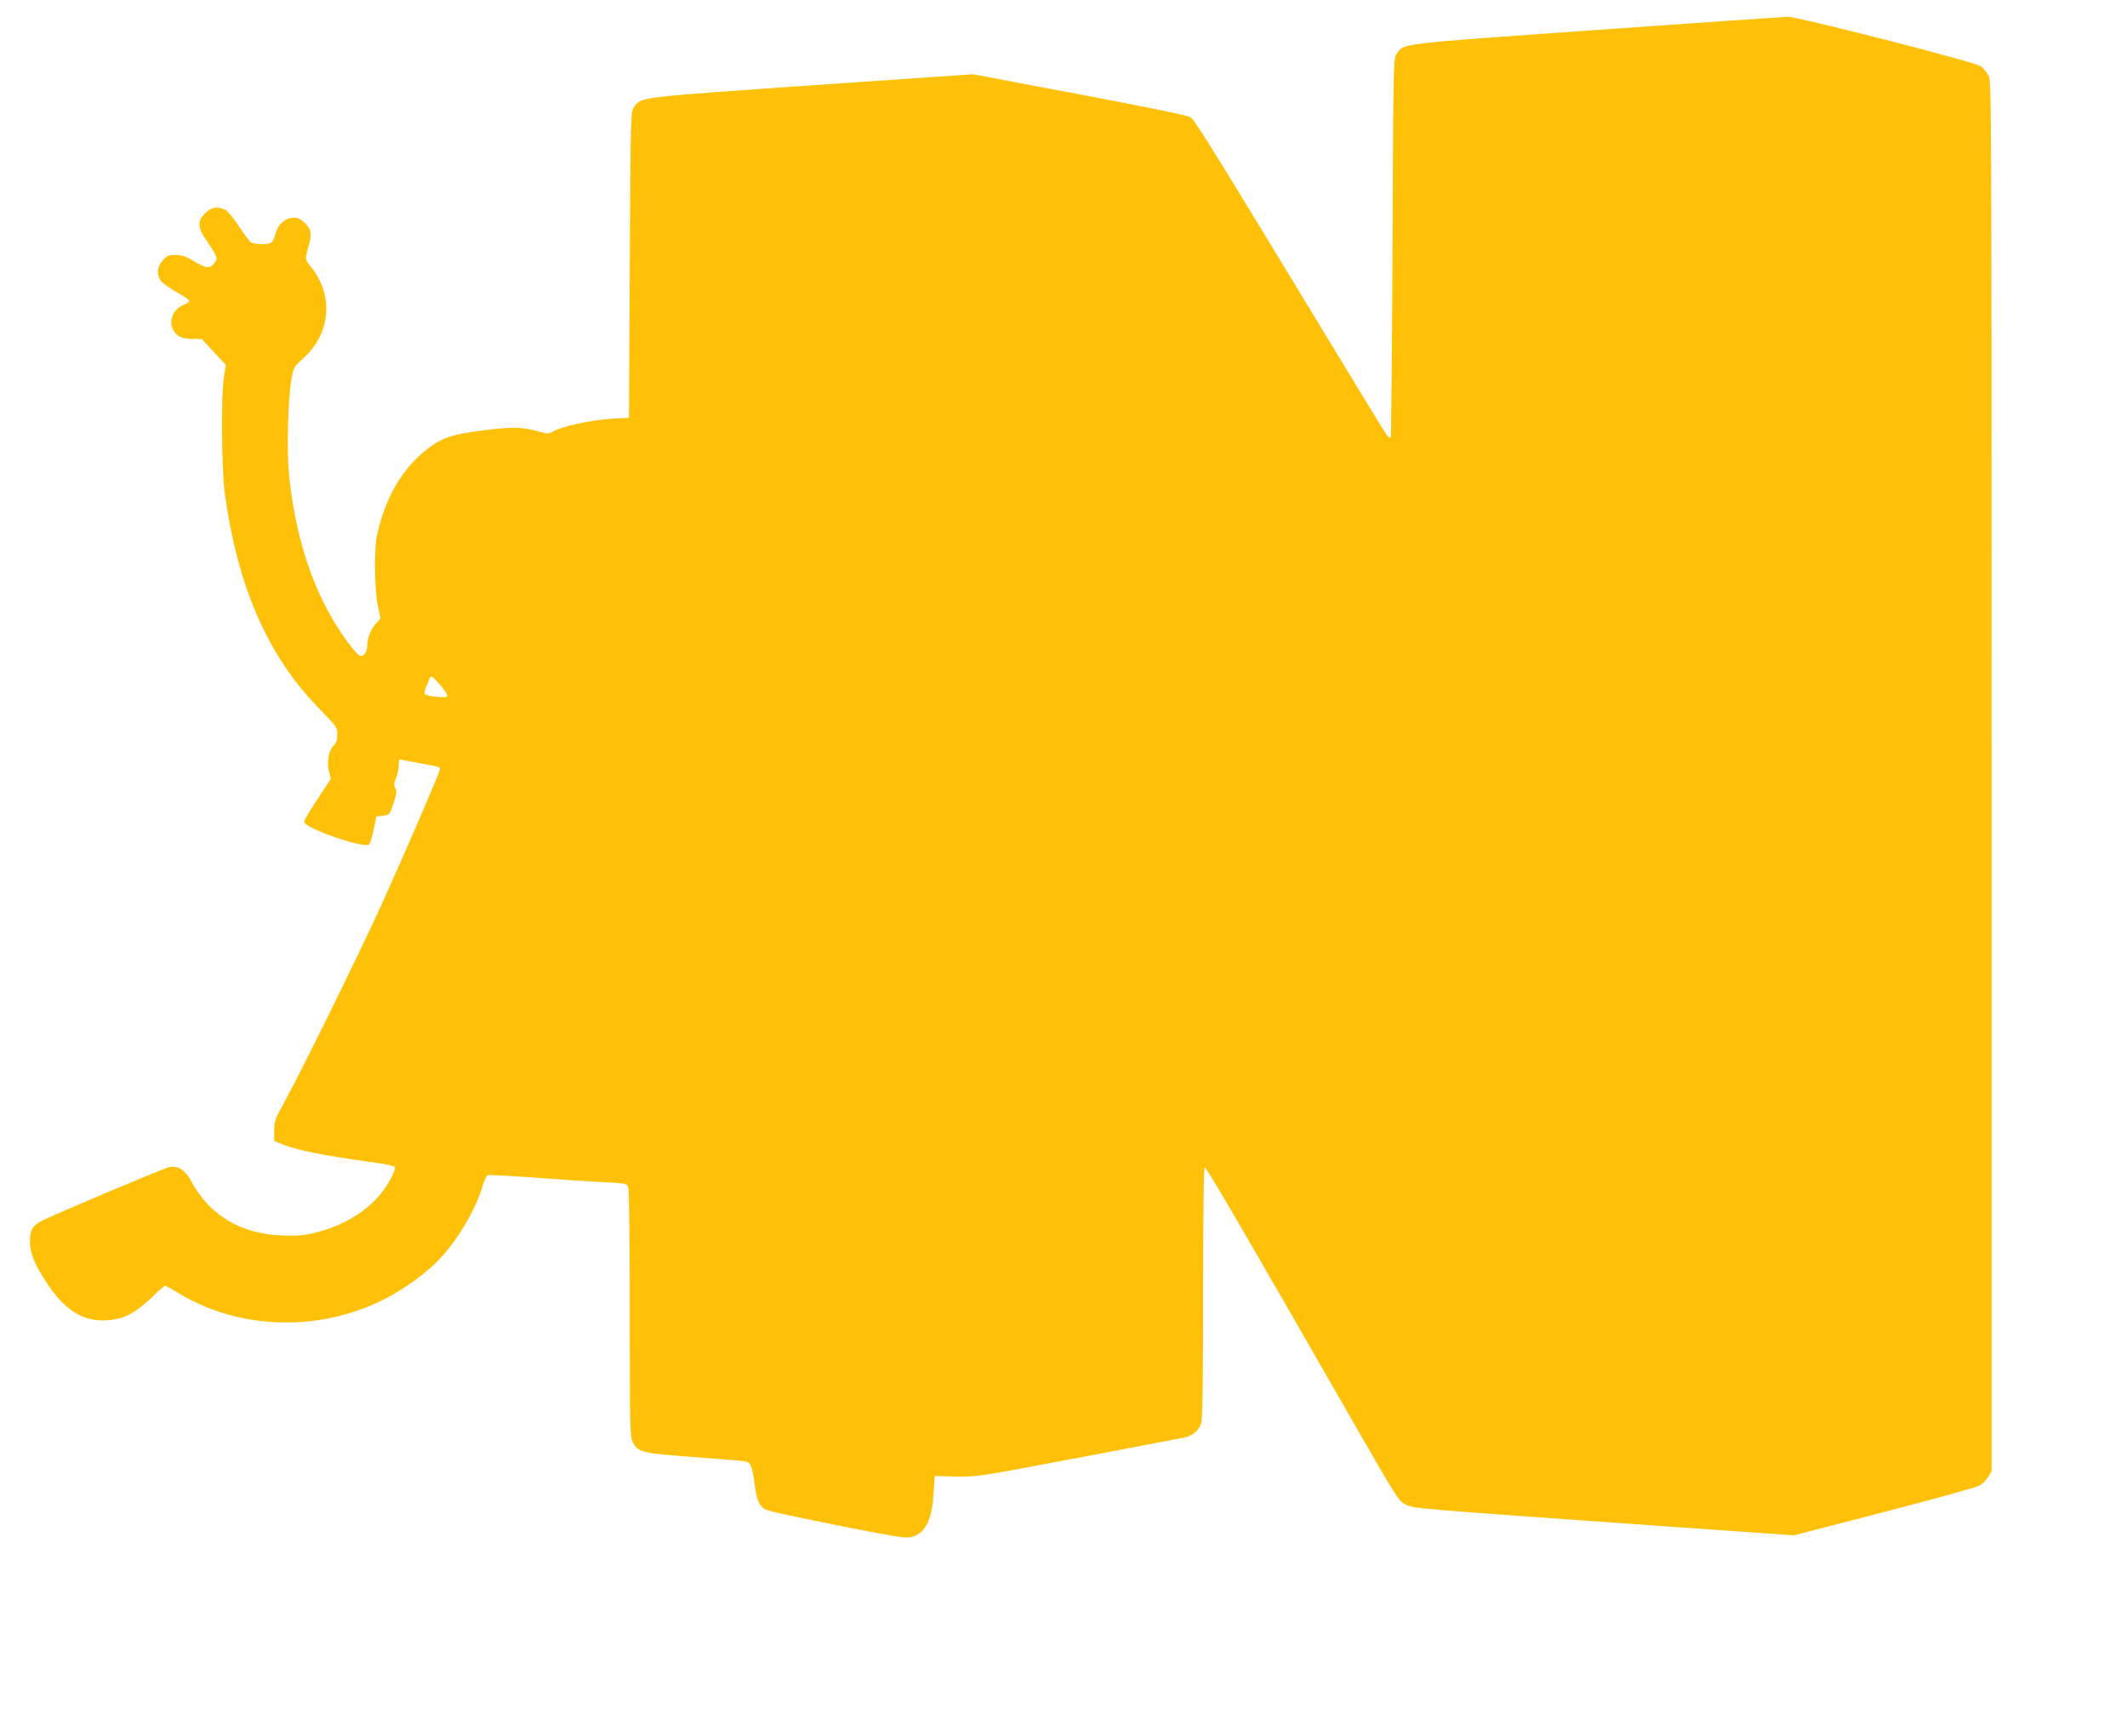 <?xml version="1.0" standalone="no"?>
<!DOCTYPE svg PUBLIC "-//W3C//DTD SVG 20010904//EN"
 "http://www.w3.org/TR/2001/REC-SVG-20010904/DTD/svg10.dtd">
<svg version="1.0" xmlns="http://www.w3.org/2000/svg"
 width="1280pt" height="1045pt" viewBox="0 0 1280 1045"
 preserveAspectRatio="xMidYMid meet">
<g transform="translate(0,1045) scale(0.1,-0.1)"
fill="#ffc107" stroke="none">
<path d="M9600 10269 c-1199 -85 -1147 -78 -1194 -142 -21 -28 -21 -33 -26
-1167 -3 -626 -8 -1141 -11 -1144 -3 -3 -13 2 -21 11 -8 10 -185 299 -393 643
-632 1043 -764 1257 -790 1274 -16 11 -270 63 -668 138 l-642 121 -975 -67
c-1049 -73 -1021 -70 -1064 -129 -21 -28 -21 -39 -26 -950 l-5 -922 -110 -6
c-116 -7 -296 -46 -346 -76 -25 -15 -35 -15 -71 -5 -113 33 -162 34 -338 13
-191 -24 -253 -43 -337 -105 -158 -117 -264 -296 -315 -531 -18 -85 -14 -331
6 -424 l16 -74 -24 -26 c-32 -33 -56 -91 -56 -134 0 -41 -21 -73 -43 -64 -25
9 -105 117 -165 219 -140 239 -228 530 -263 873 -14 140 -6 448 14 567 13 77
14 79 73 132 165 149 183 379 45 550 -36 45 -36 43 -16 116 23 84 20 107 -19
146 -26 26 -42 34 -69 34 -48 0 -93 -39 -108 -93 -16 -60 -25 -67 -83 -67 -29
0 -59 6 -68 13 -8 6 -41 51 -72 98 -31 47 -68 91 -82 97 -46 22 -83 15 -120
-22 -47 -47 -46 -84 7 -161 70 -104 72 -109 48 -139 -27 -35 -46 -33 -121 11
-49 30 -74 38 -111 38 -42 0 -52 -4 -78 -33 -35 -39 -38 -87 -9 -125 11 -14
54 -44 95 -67 41 -23 75 -46 75 -51 0 -5 -15 -15 -33 -23 -92 -38 -104 -152
-20 -195 12 -6 46 -11 75 -11 l53 -1 72 -78 72 -78 -11 -69 c-19 -113 -15
-567 6 -714 77 -553 259 -969 558 -1276 115 -118 118 -122 118 -166 0 -31 -6
-50 -19 -62 -32 -29 -46 -100 -32 -156 l12 -48 -80 -122 c-45 -67 -81 -128
-81 -136 0 -39 363 -165 392 -136 6 6 18 46 27 89 l16 78 40 5 c40 5 40 6 63
74 19 58 21 74 11 92 -9 18 -9 31 5 64 9 22 16 57 16 76 0 33 2 36 22 30 13
-3 64 -13 113 -22 122 -22 118 -20 109 -46 -13 -43 -213 -505 -335 -775 -127
-282 -482 -1005 -593 -1208 -61 -111 -66 -124 -66 -181 l0 -62 65 -26 c72 -29
253 -65 496 -98 99 -13 163 -26 166 -34 2 -6 -7 -34 -21 -61 -82 -162 -250
-283 -463 -334 -71 -17 -109 -20 -198 -16 -249 10 -435 123 -545 328 -35 66
-81 95 -133 83 -33 -7 -678 -279 -759 -320 -64 -32 -78 -56 -78 -129 0 -70 30
-141 108 -258 107 -157 214 -223 352 -215 102 6 173 42 270 135 41 40 78 73
83 73 5 0 42 -20 83 -45 340 -206 783 -233 1164 -70 153 66 321 182 420 292
107 120 206 291 245 426 9 32 23 61 30 63 7 3 136 -4 286 -15 151 -11 336 -24
412 -27 134 -7 139 -8 148 -31 5 -14 9 -339 9 -761 0 -682 1 -740 18 -772 31
-63 50 -67 358 -90 153 -12 294 -23 312 -26 40 -6 47 -22 64 -145 13 -96 31
-133 74 -149 32 -13 459 -101 672 -140 141 -26 178 -29 206 -20 76 25 115 106
124 258 l7 107 125 -3 c124 -3 132 -2 740 113 338 64 631 120 651 125 40 11
73 42 88 83 8 19 11 272 11 782 0 436 4 756 9 759 8 5 256 -419 917 -1574 244
-424 251 -436 294 -457 50 -24 16 -21 1536 -129 l800 -56 544 141 c298 77 557
149 574 159 16 10 39 33 51 52 l20 35 0 4185 c0 4167 0 4185 -20 4219 -11 19
-31 42 -45 52 -38 27 -1101 299 -1164 298 -28 -1 -548 -37 -1156 -80z m-6946
-3948 c27 -32 42 -59 37 -64 -9 -9 -110 0 -130 12 -9 6 -8 16 2 42 8 19 17 42
21 52 8 25 16 20 70 -42z"/>
</g>
</svg>
